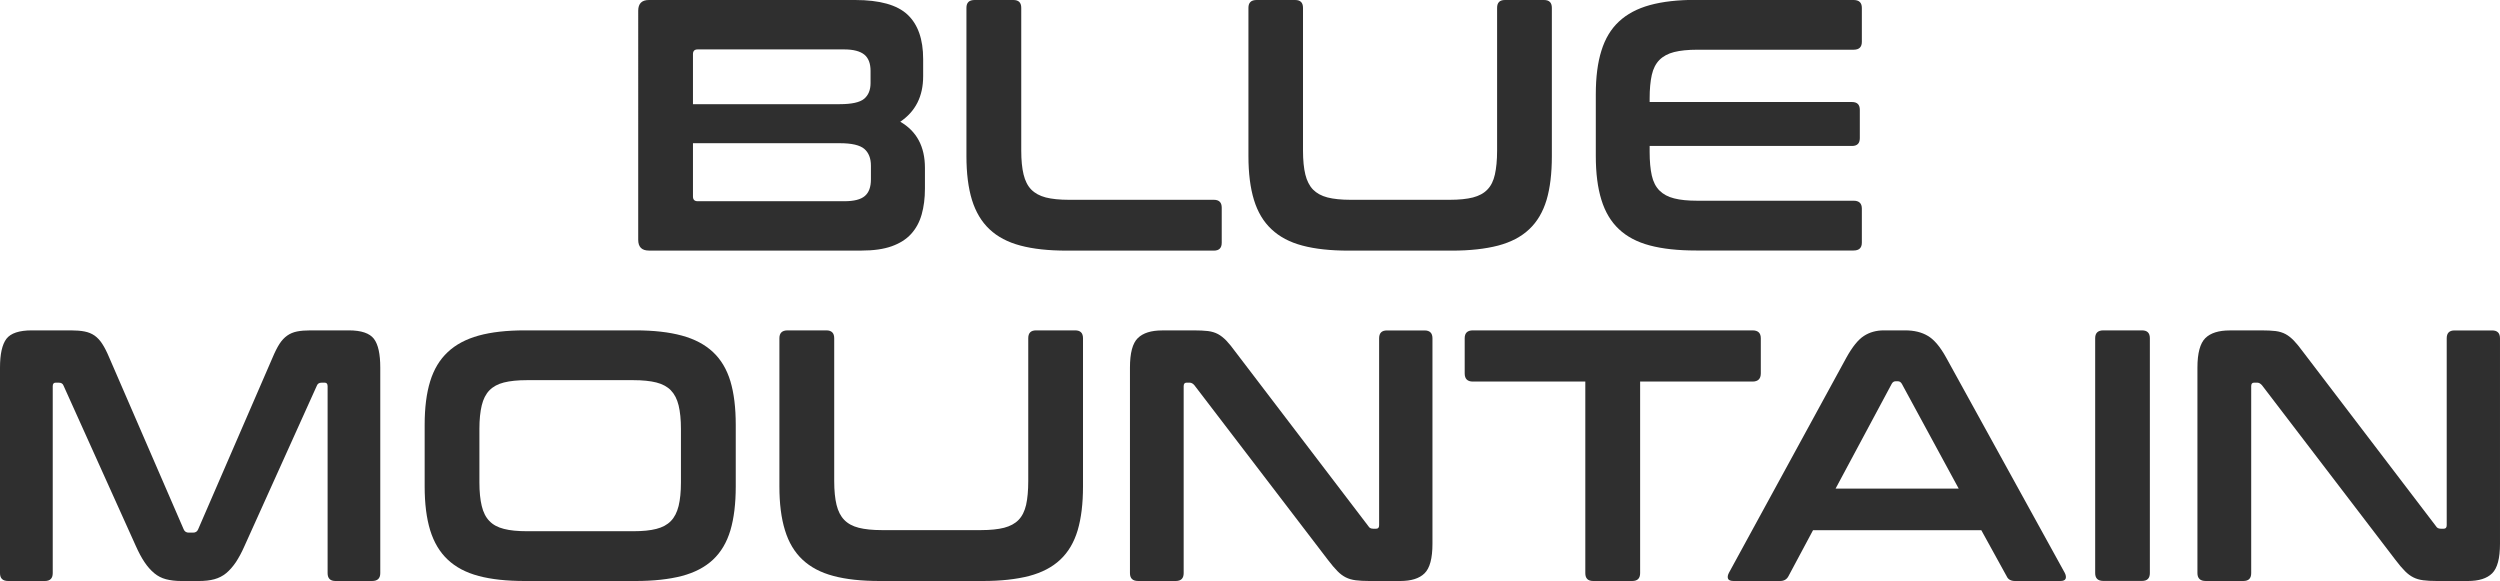 <svg viewBox="0 0 407.27 94.65" xmlns="http://www.w3.org/2000/svg" data-name="Layer 2" id="Layer_2">
  <defs>
    <style>
      .cls-1 {
        fill: #2f2f2f;
        stroke-width: 0px;
      }
    </style>
  </defs>
  <g data-name="Layer 1" id="Layer_1-2">
    <g>
      <g>
        <path d="M139.31,0c4,0,6.85.8,8.54,2.39,1.69,1.59,2.54,4,2.54,7.23v2.8c0,3.27-1.24,5.73-3.73,7.41,2.68,1.55,4.02,4.05,4.02,7.52v3.38c0,1.56-.18,2.96-.53,4.2-.35,1.24-.92,2.3-1.72,3.18-.79.87-1.85,1.54-3.17,2.01-1.32.47-2.95.7-4.9.7h-34.64c-1.17,0-1.75-.59-1.75-1.75V1.75c0-1.17.59-1.75,1.75-1.75h33.6ZM112.89,16.97h23.91c1.94,0,3.27-.29,3.97-.87.7-.59,1.05-1.44,1.05-2.57v-1.98c0-1.2-.33-2.09-1.01-2.65-.69-.56-1.78-.85-3.3-.85h-23.86c-.5,0-.76.25-.76.76v8.16ZM112.89,23.33v8.69c0,.5.25.76.76.76h23.91c1.56,0,2.67-.28,3.33-.85.66-.56.99-1.46.99-2.71v-2.22c0-1.21-.36-2.12-1.07-2.74-.73-.62-2.06-.93-4-.93h-23.91Z" class="cls-1"></path>
        <path d="M165.09,0c.86,0,1.28.43,1.28,1.28v23.27c0,1.56.13,2.85.38,3.88.25,1.02.66,1.85,1.25,2.45.59.6,1.38,1.03,2.37,1.29.99.25,2.25.38,3.76.38h23.62c.85,0,1.28.43,1.28,1.28v5.72c0,.85-.43,1.28-1.28,1.28h-23.97c-2.96,0-5.47-.27-7.53-.82-2.06-.54-3.75-1.43-5.05-2.66-1.3-1.22-2.25-2.82-2.86-4.78-.6-1.96-.9-4.35-.9-7.14V1.28c0-.86.44-1.28,1.34-1.28h6.3Z" class="cls-1"></path>
        <path d="M210.99,0c.86,0,1.28.43,1.28,1.28v23.27c0,1.56.13,2.85.38,3.88.25,1.02.67,1.85,1.25,2.45.59.6,1.37,1.03,2.37,1.29.99.25,2.24.38,3.76.38h16.16c1.52,0,2.77-.13,3.76-.38,1-.26,1.78-.68,2.36-1.29.59-.6.99-1.42,1.22-2.45.23-1.03.36-2.32.36-3.88V1.28c0-.86.42-1.28,1.28-1.28h6.36c.86,0,1.28.43,1.28,1.28v24.15c0,2.8-.28,5.18-.86,7.14-.59,1.96-1.53,3.56-2.83,4.78-1.3,1.23-2.99,2.11-5.07,2.66-2.08.54-4.59.82-7.55.82h-16.8c-2.96,0-5.46-.27-7.52-.82-2.06-.54-3.74-1.43-5.04-2.66-1.31-1.22-2.26-2.82-2.86-4.78-.6-1.96-.9-4.35-.9-7.14V1.28c0-.86.44-1.28,1.34-1.28h6.3Z" class="cls-1"></path>
        <path d="M301.97,0c.89,0,1.34.43,1.34,1.28v5.54c0,.85-.45,1.28-1.34,1.28h-25.48c-1.51,0-2.77.13-3.76.38-.99.25-1.79.68-2.39,1.28-.6.61-1.02,1.42-1.25,2.45-.23,1.03-.35,2.31-.35,3.82v.59h32.96c.85,0,1.28.42,1.28,1.28v4.6c0,.86-.43,1.28-1.28,1.28h-32.96v.99c0,1.51.12,2.79.35,3.82.23,1.03.65,1.85,1.25,2.45.61.61,1.4,1.03,2.39,1.28,1,.26,2.25.38,3.76.38h25.48c.89,0,1.34.43,1.34,1.29v5.54c0,.85-.45,1.28-1.34,1.28h-25.66c-2.96,0-5.46-.27-7.53-.82-2.06-.54-3.75-1.43-5.05-2.66-1.3-1.22-2.25-2.82-2.85-4.78-.61-1.96-.91-4.35-.91-7.14v-10.03c0-2.81.3-5.17.91-7.11.6-1.95,1.55-3.54,2.85-4.75,1.31-1.23,2.99-2.12,5.05-2.69,2.07-.57,4.57-.85,7.53-.85h25.66Z" class="cls-1"></path>
      </g>
      <g>
        <path d="M11.55,53.82c.86,0,1.6.06,2.22.18.62.12,1.16.34,1.64.67.46.33.88.77,1.25,1.35.37.56.75,1.31,1.14,2.24l12.13,27.99c.15.35.43.52.82.52h.7c.4,0,.67-.17.82-.52l12.13-27.99c.39-.93.77-1.68,1.13-2.24.37-.57.79-1.02,1.26-1.35.47-.33,1-.55,1.6-.67.61-.12,1.33-.18,2.19-.18h6.25c2.01,0,3.38.46,4.08,1.37.7.92,1.04,2.48,1.04,4.7v33.48c0,.85-.45,1.28-1.33,1.28h-5.96c-.86,0-1.29-.43-1.29-1.28v-30.45c0-.38-.15-.58-.46-.58h-.52c-.39,0-.64.16-.76.46l-11.79,26.13c-.46,1.05-.94,1.93-1.42,2.66-.49.72-1.01,1.31-1.57,1.78-.57.47-1.21.79-1.93.99-.72.2-1.57.29-2.54.29h-2.8c-.97,0-1.82-.1-2.54-.29-.72-.19-1.36-.52-1.92-.99-.56-.47-1.09-1.06-1.57-1.78-.49-.72-.96-1.61-1.43-2.66l-11.78-26.13c-.12-.31-.37-.46-.76-.46h-.53c-.31,0-.46.2-.46.58v30.45c0,.85-.43,1.28-1.28,1.28H1.34c-.9,0-1.34-.43-1.34-1.28v-33.48c0-2.21.35-3.78,1.05-4.7.7-.91,2.08-1.37,4.14-1.37h6.35Z" class="cls-1"></path>
        <path d="M103.53,53.82c2.95,0,5.47.28,7.55.85,2.07.56,3.77,1.46,5.08,2.69,1.3,1.22,2.24,2.8,2.83,4.75.58,1.94.87,4.31.87,7.11v10.03c0,2.79-.29,5.18-.87,7.14-.59,1.97-1.53,3.56-2.83,4.78-1.31,1.23-3,2.11-5.08,2.66-2.08.54-4.6.82-7.55.82h-18.02c-2.96,0-5.47-.27-7.53-.82-2.05-.54-3.74-1.43-5.04-2.66-1.3-1.22-2.25-2.81-2.86-4.78-.6-1.96-.9-4.35-.9-7.14v-10.03c0-2.81.3-5.17.9-7.11.6-1.95,1.56-3.54,2.86-4.75,1.3-1.23,2.99-2.12,5.04-2.69,2.06-.57,4.57-.85,7.53-.85h18.02ZM78.1,78.61c0,1.51.13,2.79.38,3.82.25,1.03.66,1.85,1.25,2.45.58.61,1.37,1.03,2.36,1.28.99.26,2.24.38,3.76.38h17.32c1.51,0,2.77-.12,3.76-.38.99-.25,1.78-.68,2.36-1.28.59-.6,1-1.42,1.26-2.45.25-1.03.38-2.31.38-3.82v-8.75c0-1.51-.13-2.79-.38-3.82-.25-1.03-.67-1.84-1.26-2.45-.58-.6-1.38-1.03-2.36-1.28-.99-.25-2.25-.38-3.76-.38h-17.32c-1.52,0-2.77.13-3.76.38-.99.25-1.78.68-2.36,1.28-.59.61-1,1.42-1.25,2.45-.25,1.03-.38,2.31-.38,3.82v8.75Z" class="cls-1"></path>
        <path d="M134.62,53.82c.85,0,1.28.43,1.28,1.28v23.27c0,1.56.13,2.85.38,3.88.25,1.02.67,1.85,1.26,2.45.58.6,1.37,1.03,2.36,1.28.99.25,2.24.38,3.76.38h16.15c1.52,0,2.77-.13,3.76-.38.99-.26,1.78-.68,2.36-1.28.59-.6.99-1.43,1.23-2.45.23-1.03.35-2.32.35-3.88v-23.27c0-.86.42-1.28,1.28-1.28h6.36c.86,0,1.28.43,1.28,1.28v24.15c0,2.79-.29,5.18-.87,7.14-.59,1.97-1.53,3.56-2.83,4.78-1.3,1.23-3,2.11-5.07,2.66-2.09.54-4.61.82-7.56.82h-16.8c-2.95,0-5.46-.27-7.52-.82-2.06-.54-3.74-1.43-5.05-2.66-1.3-1.22-2.25-2.81-2.85-4.78-.61-1.96-.91-4.35-.91-7.14v-24.15c0-.86.45-1.28,1.34-1.28h6.3Z" class="cls-1"></path>
        <path d="M194.46,53.82c.93,0,1.7.04,2.33.11.63.08,1.17.25,1.64.5.46.25.91.61,1.34,1.05.43.45.91,1.04,1.45,1.78l21.7,28.46c.15.27.41.41.76.41h.52c.32,0,.47-.19.47-.58v-30.44c0-.86.43-1.28,1.28-1.28h6.12c.86,0,1.29.43,1.29,1.28v33.48c0,2.37-.43,3.97-1.29,4.81-.85.84-2.18,1.25-3.96,1.25h-5.01c-.89,0-1.64-.04-2.25-.12-.61-.08-1.13-.23-1.61-.47-.46-.23-.92-.57-1.36-1.02-.45-.45-.96-1.06-1.55-1.83l-21.76-28.46c-.23-.27-.49-.41-.76-.41h-.52c-.31,0-.46.2-.46.58v30.45c0,.85-.43,1.28-1.29,1.28h-6.12c-.9,0-1.34-.43-1.34-1.28v-33.48c0-2.37.42-3.97,1.28-4.81.86-.84,2.18-1.25,3.96-1.25h5.13Z" class="cls-1"></path>
        <path d="M285.5,53.82c.9,0,1.35.43,1.35,1.28v5.72c0,.89-.45,1.34-1.35,1.34h-18.31v31.21c0,.85-.43,1.28-1.29,1.28h-6.35c-.87,0-1.29-.43-1.29-1.28v-31.21h-18.31c-.9,0-1.34-.44-1.34-1.34v-5.72c0-.86.45-1.28,1.34-1.28h45.55Z" class="cls-1"></path>
        <path d="M310.35,53.82c1.48,0,2.72.3,3.73.91,1.01.6,2,1.77,2.97,3.53l19.31,35.05c.2.39.24.71.15.96-.1.25-.38.38-.85.38h-7.4c-.66,0-1.12-.25-1.35-.76l-4.14-7.52h-27.41l-4.02,7.52c-.28.51-.72.76-1.34.76h-7.58c-.51,0-.81-.13-.91-.38-.1-.26-.05-.58.15-.96l19.13-35.05c.97-1.75,1.92-2.93,2.85-3.53.94-.61,2.02-.91,3.27-.91h3.44ZM299.03,79.6h20.06l-9.27-17.08c-.16-.27-.37-.41-.64-.41h-.36c-.27,0-.49.13-.64.41l-9.15,17.08Z" class="cls-1"></path>
        <path d="M348.95,53.82c.86,0,1.28.43,1.28,1.28v38.26c0,.85-.43,1.28-1.28,1.28h-6.29c-.9,0-1.34-.43-1.34-1.28v-38.26c0-.86.45-1.28,1.34-1.28h6.29Z" class="cls-1"></path>
        <path d="M368.37,53.82c.94,0,1.71.04,2.34.11.61.08,1.17.25,1.63.5.47.25.91.61,1.34,1.05.43.45.92,1.04,1.46,1.78l21.7,28.46c.16.27.4.41.76.41h.52c.31,0,.47-.19.47-.58v-30.44c0-.86.43-1.28,1.28-1.28h6.12c.85,0,1.28.43,1.28,1.28v33.48c0,2.37-.43,3.97-1.28,4.81-.85.84-2.17,1.25-3.96,1.25h-5.02c-.9,0-1.64-.04-2.24-.12-.61-.08-1.14-.23-1.61-.47-.46-.23-.93-.57-1.37-1.02-.45-.45-.97-1.06-1.55-1.83l-21.75-28.46c-.24-.27-.49-.41-.76-.41h-.53c-.32,0-.46.2-.46.58v30.45c0,.85-.42,1.28-1.28,1.28h-6.13c-.89,0-1.35-.43-1.35-1.28v-33.48c0-2.37.44-3.97,1.29-4.81.86-.84,2.18-1.25,3.97-1.25h5.13Z" class="cls-1"></path>
      </g>
    </g>
  </g>
</svg>